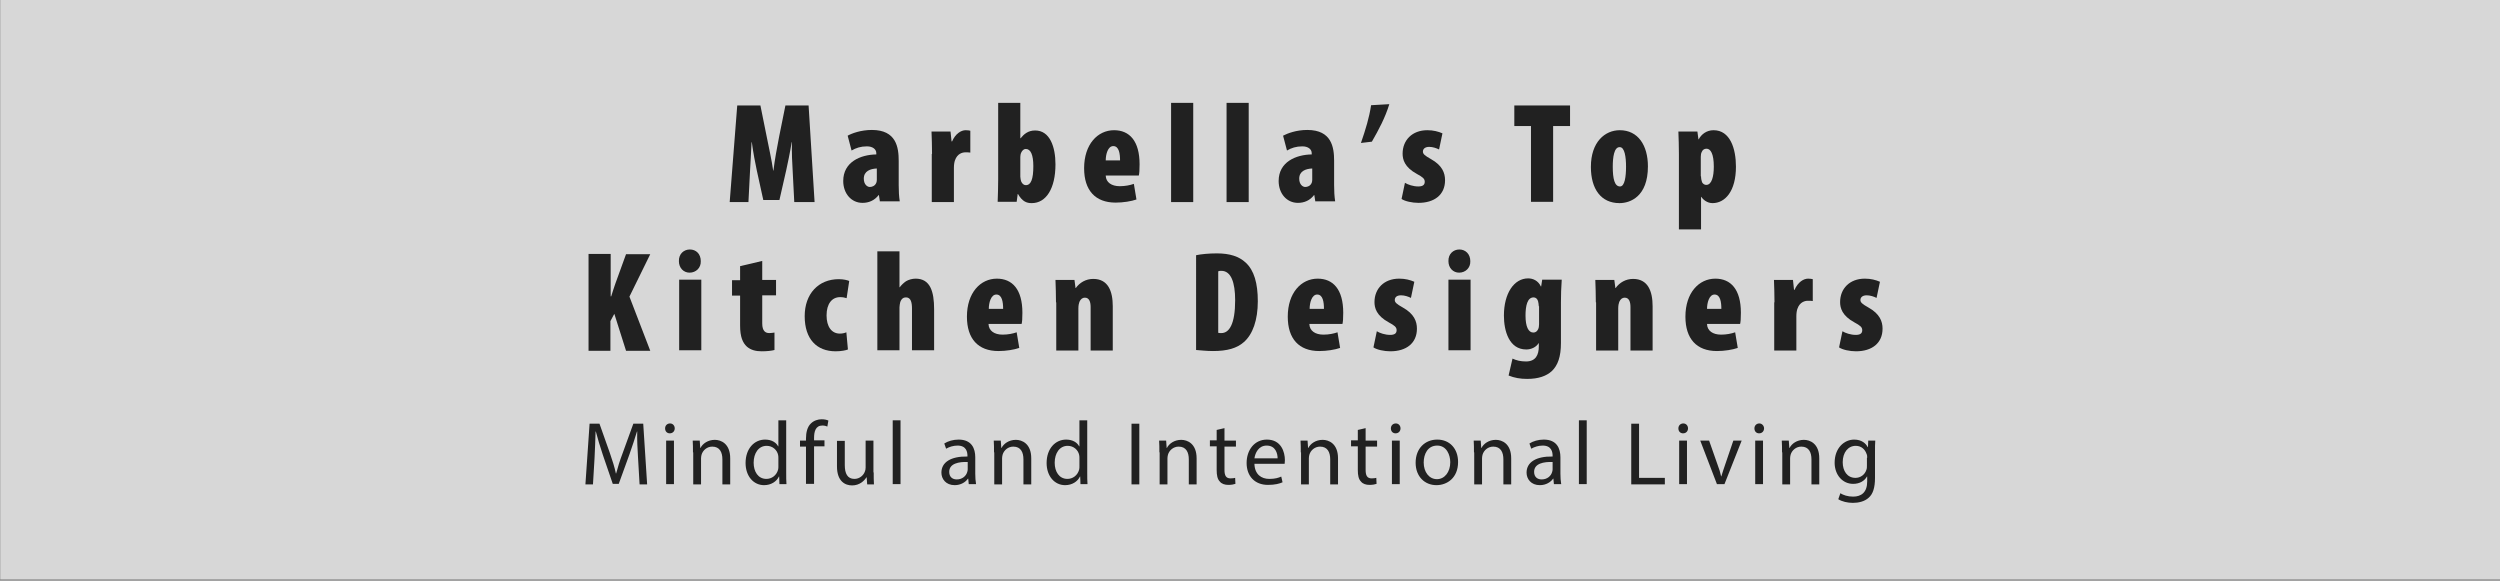 <?xml version="1.0" encoding="utf-8"?>
<!-- Generator: Adobe Illustrator 23.0.3, SVG Export Plug-In . SVG Version: 6.00 Build 0)  -->
<svg version="1.1" id="Layer_1" xmlns="http://www.w3.org/2000/svg" xmlns:xlink="http://www.w3.org/1999/xlink" x="0px" y="0px"
	 viewBox="0 0 960 223" style="enable-background:new 0 0 960 223;" xml:space="preserve">
<rect x="0" y="0" width="960" height="223" fill="#808080" stroke="none"/>
<style type="text/css">
	.st0{opacity:0.68;fill:#FFFFFF;}
	.st1{fill:#212121;}
</style>
<g>
	<rect x="0.1" y="-0.5" class="st0" width="960" height="223"/>
	<g>
		<g>
			<path class="st1" d="M304.4,65.9c-0.2-3-0.4-7.4-0.3-11.3H304c-0.6,3.9-1.6,8.5-2.1,10.8l-2.6,11.4h-6.2l-2.5-11.4
				c-0.5-2.3-1.4-6.9-1.9-10.8h-0.1c-0.2,3.9-0.4,8.4-0.6,11.3l-0.6,11.7h-7.2l2.9-37.1h8.9l2.4,11.9c0.9,4.6,1.9,8.9,2.5,13.1h0.1
				c0.5-4.1,1.3-8.5,2.2-13.1l2.4-11.9h8.9l2.3,37.1H305L304.4,65.9z"/>
			<path class="st1" d="M337.9,77.5l-0.4-2.6h-0.1c-1.6,2.1-3.8,3-6.2,3c-4.3,0-7.4-3.6-7.4-8.4c0-7.3,6.6-10.1,12.7-10.2v-0.5
				c0-1.5-1.4-2.6-3.6-2.6c-2.4,0-4.2,0.6-5.9,1.6l-1.5-5.7c1.6-0.9,5.1-2.2,9.3-2.2c9.4,0,10.3,6.7,10.3,11.9v9.3
				c0,2.2,0.1,4.3,0.4,6.2H337.9z M336.7,64.7c-2.5,0.1-5,1-5,3.9c0,2.3,1.4,3.2,2.3,3.2c0.9,0,2-0.4,2.5-1.6
				c0.1-0.3,0.2-0.7,0.2-1.1V64.7z"/>
			<path class="st1" d="M357.9,59.1c0-2.9-0.1-5.9-0.2-8.6h7.3l0.4,3.8h0.2c1.3-3,3.5-4.3,5.2-4.3c0.9,0,1.3,0.1,1.8,0.2v8.4
				c-0.5-0.1-1.1-0.1-1.9-0.1c-1,0-3.1,0.4-4,3.1c-0.2,0.5-0.4,1.6-0.4,2.8v13.2h-8.5V59.1z"/>
			<path class="st1" d="M383.1,77.5c0.1-2.7,0.2-5.8,0.2-8.6V39.5h8.5v13.6h0.1c1.3-1.6,2.9-3,5.6-3c5.7,0,7.8,6.4,7.8,13
				c0,9.3-3.6,14.9-9.1,14.9c-2,0-3.6-0.6-5.3-3.5h-0.1l-0.4,3H383.1z M391.8,67.8c0,0.7,0.2,1.4,0.3,1.8c0.4,1,1.1,1.5,1.8,1.5
				c2,0,2.9-2.3,2.9-7.3c0-4.3-1-6.6-2.9-6.6c-0.8,0-1.4,0.6-1.8,1.5c-0.2,0.4-0.3,1.2-0.3,1.6V67.8z"/>
			<path class="st1" d="M424.6,67.5c0.1,2.5,2.2,4,5.4,4c2.1,0,4-0.4,5.4-0.9l1,6c-2,0.7-5.1,1.2-8,1.2c-7.8,0-12.1-4.7-12.1-13.2
				c0-9.2,5.2-14.6,11.5-14.6c5.9,0,9.8,4.1,9.8,13.1c0,2.3-0.1,3.5-0.3,4.3H424.6z M430.1,61.6c0-2.6-0.4-5.5-2.6-5.5
				c-2.1,0-2.9,3.2-2.9,5.5H430.1z"/>
			<path class="st1" d="M449.7,39.5h8.5v38.1h-8.5V39.5z"/>
			<path class="st1" d="M471,39.5h8.5v38.1H471V39.5z"/>
			<path class="st1" d="M505.1,77.5l-0.4-2.6h-0.1c-1.6,2.1-3.8,3-6.2,3c-4.3,0-7.4-3.6-7.4-8.4c0-7.3,6.6-10.1,12.7-10.2v-0.5
				c0-1.5-1.4-2.6-3.6-2.6c-2.4,0-4.2,0.6-5.9,1.6l-1.5-5.7c1.7-0.9,5.1-2.2,9.3-2.2c9.4,0,10.3,6.7,10.3,11.9v9.3
				c0,2.2,0.1,4.3,0.4,6.2H505.1z M503.9,64.7c-2.5,0.1-5,1-5,3.9c0,2.3,1.4,3.2,2.3,3.2c0.9,0,2-0.4,2.5-1.6
				c0.1-0.3,0.2-0.7,0.2-1.1V64.7z"/>
			<path class="st1" d="M533.5,40c-1.6,5.2-4,9.7-6.7,14.4l-4.2,0.5c1.8-5.2,3.2-9.8,3.9-14.5L533.5,40z"/>
			<path class="st1" d="M539.5,70.2c1.1,0.7,3.2,1.4,5.1,1.4c1.6,0,2.5-0.5,2.5-1.8c0-1.2-0.8-1.8-3-3c-4.8-2.6-5.5-5.6-5.5-7.8
				c0-5.1,3.6-9,9.5-9c2.3,0,4.2,0.5,5.8,1.2l-1.3,6.2c-1-0.5-2.4-1-3.8-1c-1.6,0-2.4,0.8-2.4,1.8c0,0.9,0.6,1.5,3.1,2.9
				c4.3,2.4,5.4,5.3,5.4,8.1c0,5.6-4.1,8.7-10.2,8.7c-2.4,0-5.2-0.6-6.5-1.5L539.5,70.2z"/>
			<path class="st1" d="M587.9,48.4h-6.4v-7.9h21.4v7.9h-6.5v29.1h-8.5V48.4z"/>
			<path class="st1" d="M632.8,63.9c0,11.6-6.8,14.1-10.9,14.1c-7.1,0-11-5.4-11-13.9c0-9.6,5.4-14.1,11.1-14.1
				C629,50,632.8,55.8,632.8,63.9z M619.3,64c0,4.7,0.7,7.6,2.8,7.6c1.8,0,2.3-3.8,2.3-7.6c0-3.6-0.5-7.5-2.4-7.5
				C619.8,56.4,619.3,60.4,619.3,64z"/>
			<path class="st1" d="M644.7,59.1c0-2.9-0.1-5.8-0.2-8.6h7.3l0.4,3h0.1c1-1.9,3-3.5,5.7-3.5c6.4,0,8.6,7.1,8.6,14
				c0,9.5-4.2,14-9,14c-2,0-3.6-1.3-4.3-2.4h-0.1v12.5h-8.5V59.1z M653.2,67.7c0,0.9,0.2,1.8,0.4,2.3c0.4,0.7,1,1,1.6,1
				c2.1,0,2.9-3.2,2.9-7c0-4.9-1.2-6.9-2.8-6.9c-0.8,0-1.5,0.4-1.8,1.2c-0.3,0.5-0.4,1.2-0.4,1.9V67.7z"/>
			<path class="st1" d="M226,97.5h8.5v16.3h0.2c0.5-1.6,1-3.2,1.6-4.9l4.1-11.3h9.3l-8,16.3l8,20.8h-9.3l-4.5-14.2l-1.5,2.8v11.4
				H226V97.5z"/>
			<path class="st1" d="M269.1,100.3c0.1,2.6-1.9,4.4-4.3,4.4c-2.3,0-4.1-1.8-4.1-4.4c-0.1-2.8,1.9-4.5,4.2-4.5
				C267.3,95.8,269.1,97.5,269.1,100.3z M260.8,134.5v-27.1h8.5v27.1H260.8z"/>
			<path class="st1" d="M292.7,100.2v7.3h5.3v5.9h-5.3v10.8c0,3,1.3,3.7,2.7,3.7c0.7,0,1.3-0.1,2-0.2v6.7c-1.1,0.3-2.9,0.5-4.9,0.5
				c-2.3,0-4.2-0.5-5.7-1.8c-1.6-1.5-2.6-3.7-2.6-8.1v-11.5h-3.1v-5.9h3.1v-5.4L292.7,100.2z"/>
			<path class="st1" d="M325.6,134.2c-0.7,0.3-2.5,0.7-4.7,0.7c-7.3,0-11.9-4.7-11.9-13.5c0-8.6,5.3-14.2,13.1-14.2
				c1.8,0,3.4,0.4,4,0.7l-1,6.6c-0.6-0.2-1.4-0.4-2.5-0.4c-3.1,0-5.2,2.5-5.2,7c0,4.3,1.9,7,5.1,7c1,0,1.8-0.2,2.5-0.5L325.6,134.2z
				"/>
			<path class="st1" d="M336.9,96.5h8.5v13.8h0.1c0.7-0.9,1.4-1.6,2.4-2.3c1-0.6,2.4-1,3.7-1c5.6,0,7.1,4.9,7.1,11.8v15.7h-8.5v-16
				c0-2.3-0.4-4.3-2.3-4.3c-0.9,0-1.7,0.4-2.2,1.8c-0.1,0.4-0.3,1.4-0.3,2v16.5h-8.5V96.5z"/>
			<path class="st1" d="M379.6,124.5c0.1,2.5,2.2,4,5.4,4c2.1,0,4-0.4,5.4-0.9l1,6c-2,0.7-5.1,1.2-8,1.2c-7.8,0-12.1-4.7-12.1-13.2
				c0-9.2,5.2-14.6,11.5-14.6c5.9,0,9.8,4.1,9.8,13.1c0,2.3-0.1,3.5-0.3,4.3H379.6z M385.2,118.6c0-2.6-0.4-5.5-2.6-5.5
				c-2.1,0-2.9,3.2-2.9,5.5H385.2z"/>
			<path class="st1" d="M405.5,116.1c0-2.9-0.1-5.9-0.2-8.6h7.3l0.4,3.1h0.1c1.5-2.1,3.9-3.5,6.7-3.5c5.7,0,7.5,4.7,7.5,10.5v17
				h-8.5v-16.7c0-1.9-0.5-3.6-2.2-3.6c-0.9,0-1.6,0.5-2.1,1.6c-0.2,0.5-0.4,1.4-0.4,2.5v16.2h-8.5V116.1z"/>
			<path class="st1" d="M459.3,98c1.9-0.4,4.8-0.7,8-0.7c5,0,8.5,1.2,11,3.5c3.3,3,4.7,8,4.7,14.9c0,7.1-1.9,12.7-5.4,15.7
				c-2.6,2.3-6.3,3.4-11.8,3.4c-2.5,0-5-0.3-6.5-0.4V98z M467.8,127.8c0.3,0.1,0.8,0.1,1.2,0.1c3,0,5.3-3.4,5.3-12.6
				c0-6.9-1.6-11.3-5.3-11.3c-0.4,0-0.8,0-1.2,0.2V127.8z"/>
			<path class="st1" d="M502.8,124.5c0.1,2.5,2.2,4,5.4,4c2.1,0,4-0.4,5.4-0.9l1,6c-2,0.7-5.1,1.2-8,1.2c-7.8,0-12.1-4.7-12.1-13.2
				c0-9.2,5.2-14.6,11.5-14.6c5.9,0,9.8,4.1,9.8,13.1c0,2.3-0.1,3.5-0.3,4.3H502.8z M508.4,118.6c0-2.6-0.4-5.5-2.6-5.5
				c-2.1,0-2.9,3.2-2.9,5.5H508.4z"/>
			<path class="st1" d="M528.7,127.2c1.1,0.7,3.2,1.4,5.1,1.4c1.6,0,2.5-0.5,2.5-1.8c0-1.2-0.8-1.8-3-3c-4.8-2.6-5.5-5.6-5.5-7.8
				c0-5.1,3.6-9,9.5-9c2.3,0,4.2,0.5,5.8,1.2l-1.3,6.2c-1-0.5-2.4-1-3.8-1c-1.7,0-2.4,0.8-2.4,1.8c0,0.9,0.6,1.5,3.1,2.9
				c4.3,2.4,5.4,5.3,5.4,8.1c0,5.6-4.1,8.7-10.2,8.7c-2.4,0-5.2-0.6-6.5-1.5L528.7,127.2z"/>
			<path class="st1" d="M564.6,100.3c0.1,2.6-1.9,4.4-4.3,4.4c-2.3,0-4.1-1.8-4.1-4.4c-0.1-2.8,1.9-4.5,4.2-4.5
				C562.7,95.8,564.6,97.5,564.6,100.3z M556.2,134.5v-27.1h8.5v27.1H556.2z"/>
			<path class="st1" d="M599.7,107.5c-0.2,2.8-0.3,5.8-0.3,8.6v15.6c0,5.3-1.2,8.6-3.5,10.8c-2.1,1.9-5.1,3-9.5,3
				c-2.6,0-4.9-0.4-7.1-1.3l1.5-6.5c1.5,0.7,3.1,1.1,5.2,1.1c3.7,0,4.9-2.5,4.9-5.8v-1.2h-0.1c-0.9,1.5-2.8,2.4-4.7,2.4
				c-6.6,0-8.6-7.1-8.6-13c0-8.6,3.9-14.3,9.3-14.3c1.8,0,3.8,0.8,4.9,3.1h0.1l0.4-2.6H599.7z M590.9,117.6c0-0.7-0.2-1.5-0.3-2
				c-0.3-0.9-0.9-1.4-1.7-1.4c-2.4,0-3.1,3.2-3.1,7c0,4.2,1.1,6.5,3,6.5c0.8,0,1.4-0.4,1.8-1.2c0.3-0.5,0.4-1.3,0.4-2V117.6z"/>
			<path class="st1" d="M612.8,116.1c0-2.9-0.1-5.9-0.2-8.6h7.3l0.4,3.1h0.1c1.5-2.1,3.9-3.5,6.7-3.5c5.7,0,7.5,4.7,7.5,10.5v17
				h-8.5v-16.7c0-1.9-0.5-3.6-2.2-3.6c-0.9,0-1.6,0.5-2.1,1.6c-0.2,0.5-0.4,1.4-0.4,2.5v16.2h-8.5V116.1z"/>
			<path class="st1" d="M655.5,124.5c0.1,2.5,2.2,4,5.4,4c2.1,0,4-0.4,5.4-0.9l1,6c-2,0.7-5.1,1.2-8,1.2c-7.8,0-12.1-4.7-12.1-13.2
				c0-9.2,5.2-14.6,11.5-14.6c5.9,0,9.8,4.1,9.8,13.1c0,2.3-0.1,3.5-0.3,4.3H655.5z M661,118.6c0-2.6-0.4-5.5-2.6-5.5
				c-2.1,0-2.9,3.2-2.9,5.5H661z"/>
			<path class="st1" d="M681.4,116.1c0-2.9-0.1-5.9-0.2-8.6h7.3l0.4,3.8h0.2c1.3-3,3.5-4.3,5.2-4.3c0.9,0,1.3,0.1,1.8,0.2v8.4
				c-0.5-0.1-1.1-0.1-1.9-0.1c-1,0-3.1,0.4-4,3.1c-0.2,0.5-0.4,1.6-0.4,2.8v13.2h-8.5V116.1z"/>
			<path class="st1" d="M707.5,127.2c1.1,0.7,3.2,1.4,5.1,1.4c1.6,0,2.5-0.5,2.5-1.8c0-1.2-0.8-1.8-3-3c-4.8-2.6-5.5-5.6-5.5-7.8
				c0-5.1,3.6-9,9.5-9c2.3,0,4.2,0.5,5.8,1.2l-1.3,6.2c-1-0.5-2.4-1-3.8-1c-1.6,0-2.4,0.8-2.4,1.8c0,0.9,0.6,1.5,3.1,2.9
				c4.3,2.4,5.4,5.3,5.4,8.1c0,5.6-4.1,8.7-10.2,8.7c-2.4,0-5.2-0.6-6.5-1.5L707.5,127.2z"/>
		</g>
	</g>
	<g>
		<g>
			<path class="st1" d="M245,175.7c-0.2-3.2-0.4-7.1-0.3-10h-0.1c-0.8,2.7-1.8,5.6-2.9,8.8l-4.1,11.3h-2.3l-3.8-11.1
				c-1.1-3.3-2-6.3-2.7-9h-0.1c-0.1,2.9-0.2,6.8-0.4,10.3l-0.6,10h-2.9l1.6-23.3h3.8l4,11.3c1,2.9,1.8,5.4,2.3,7.8h0.1
				c0.6-2.3,1.4-4.9,2.5-7.8l4.1-11.3h3.8l1.5,23.3h-2.9L245,175.7z"/>
			<path class="st1" d="M259.1,164.5c0,1-0.7,1.9-1.9,1.9c-1.1,0-1.8-0.8-1.8-1.9c0-1.1,0.8-1.9,1.9-1.9
				C258.4,162.6,259.1,163.5,259.1,164.5z M255.8,185.9v-16.7h3v16.7H255.8z"/>
			<path class="st1" d="M266.1,173.7c0-1.7,0-3.1-0.1-4.5h2.7l0.2,2.8h0.1c0.8-1.6,2.8-3.1,5.5-3.1c2.3,0,5.9,1.4,5.9,7.1v10h-3
				v-9.6c0-2.7-1-4.9-3.9-4.9c-2,0-3.6,1.4-4.1,3.1c-0.1,0.4-0.2,0.9-0.2,1.4v10h-3V173.7z"/>
			<path class="st1" d="M301.9,161.4v20.2c0,1.5,0,3.2,0.1,4.3h-2.7l-0.1-2.9h-0.1c-0.9,1.9-3,3.3-5.7,3.3c-4,0-7.1-3.4-7.1-8.5
				c0-5.6,3.4-9,7.5-9c2.6,0,4.3,1.2,5,2.6h0.1v-10H301.9z M298.9,176c0-0.4,0-0.9-0.1-1.3c-0.4-1.9-2.1-3.5-4.4-3.5
				c-3.1,0-5,2.8-5,6.5c0,3.4,1.7,6.2,4.9,6.2c2,0,3.9-1.3,4.5-3.6c0.1-0.4,0.1-0.8,0.1-1.3V176z"/>
			<path class="st1" d="M309.5,185.9v-14.4h-2.3v-2.3h2.3v-0.8c0-2.3,0.5-4.5,1.9-5.8c1.1-1.1,2.7-1.6,4.1-1.6c1.1,0,2,0.2,2.6,0.5
				l-0.4,2.3c-0.4-0.2-1.1-0.4-1.9-0.4c-2.6,0-3.2,2.3-3.2,4.8v0.9h4v2.3h-4v14.4H309.5z"/>
			<path class="st1" d="M335.5,181.4c0,1.7,0,3.2,0.1,4.6H333l-0.2-2.7h-0.1c-0.8,1.3-2.6,3.1-5.5,3.1c-2.6,0-5.8-1.5-5.8-7.3v-9.8
				h3v9.3c0,3.2,1,5.3,3.7,5.3c2,0,3.5-1.4,4-2.8c0.2-0.4,0.3-1,0.3-1.6v-10.3h3V181.4z"/>
			<path class="st1" d="M342.8,161.4h3v24.5h-3V161.4z"/>
			<path class="st1" d="M372,185.9l-0.2-2.1h-0.1c-0.9,1.3-2.7,2.5-5.1,2.5c-3.4,0-5.1-2.4-5.1-4.8c0-4,3.6-6.3,10-6.2v-0.3
				c0-1.4-0.4-3.9-3.8-3.9c-1.6,0-3.2,0.5-4.4,1.2l-0.7-2c1.4-0.9,3.4-1.5,5.5-1.5c5.1,0,6.4,3.5,6.4,6.8v6.3c0,1.4,0.1,2.9,0.3,4
				H372z M371.6,177.4c-3.3-0.1-7.1,0.5-7.1,3.8c0,2,1.3,2.9,2.9,2.9c2.2,0,3.6-1.4,4-2.8c0.1-0.3,0.2-0.7,0.2-1V177.4z"/>
			<path class="st1" d="M381.7,173.7c0-1.7,0-3.1-0.1-4.5h2.7l0.2,2.8h0.1c0.8-1.6,2.8-3.1,5.5-3.1c2.3,0,5.9,1.4,5.9,7.1v10h-3
				v-9.6c0-2.7-1-4.9-3.9-4.9c-2,0-3.6,1.4-4.1,3.1c-0.1,0.4-0.2,0.9-0.2,1.4v10h-3V173.7z"/>
			<path class="st1" d="M417.5,161.4v20.2c0,1.5,0,3.2,0.1,4.3h-2.7l-0.1-2.9h-0.1c-0.9,1.9-3,3.3-5.7,3.3c-4,0-7.1-3.4-7.1-8.5
				c0-5.6,3.4-9,7.5-9c2.6,0,4.3,1.2,5,2.6h0.1v-10H417.5z M414.5,176c0-0.4,0-0.9-0.1-1.3c-0.4-1.9-2.1-3.5-4.4-3.5
				c-3.1,0-5,2.8-5,6.5c0,3.4,1.7,6.2,4.9,6.2c2,0,3.9-1.3,4.5-3.6c0.1-0.4,0.1-0.8,0.1-1.3V176z"/>
			<path class="st1" d="M437.5,162.7v23.3h-3v-23.3H437.5z"/>
			<path class="st1" d="M445.2,173.7c0-1.7,0-3.1-0.1-4.5h2.7l0.2,2.8h0.1c0.8-1.6,2.8-3.1,5.5-3.1c2.3,0,5.9,1.4,5.9,7.1v10h-3
				v-9.6c0-2.7-1-4.9-3.9-4.9c-2,0-3.6,1.4-4.1,3.1c-0.1,0.4-0.2,0.9-0.2,1.4v10h-3V173.7z"/>
			<path class="st1" d="M470.2,164.4v4.8h4.4v2.3h-4.4v9c0,2.1,0.6,3.2,2.3,3.2c0.8,0,1.4-0.1,1.8-0.2l0.1,2.3
				c-0.6,0.2-1.5,0.4-2.7,0.4c-1.4,0-2.6-0.4-3.3-1.3c-0.9-0.9-1.2-2.4-1.2-4.4v-9.1h-2.6v-2.3h2.6v-4L470.2,164.4z"/>
			<path class="st1" d="M481.7,178.1c0.1,4.1,2.7,5.8,5.7,5.8c2.2,0,3.5-0.4,4.6-0.9l0.5,2.2c-1.1,0.5-2.9,1-5.6,1
				c-5.1,0-8.2-3.4-8.2-8.4s3-9,7.8-9c5.5,0,6.9,4.8,6.9,7.9c0,0.6-0.1,1.1-0.1,1.4H481.7z M490.6,176c0-1.9-0.8-4.9-4.2-4.9
				c-3.1,0-4.4,2.8-4.7,4.9H490.6z"/>
			<path class="st1" d="M499.5,173.7c0-1.7,0-3.1-0.1-4.5h2.7l0.2,2.8h0.1c0.8-1.6,2.8-3.1,5.5-3.1c2.3,0,5.9,1.4,5.9,7.1v10h-3
				v-9.6c0-2.7-1-4.9-3.9-4.9c-2,0-3.6,1.4-4.1,3.1c-0.1,0.4-0.2,0.9-0.2,1.4v10h-3V173.7z"/>
			<path class="st1" d="M524.4,164.4v4.8h4.4v2.3h-4.4v9c0,2.1,0.6,3.2,2.3,3.2c0.8,0,1.4-0.1,1.8-0.2l0.1,2.3
				c-0.6,0.2-1.5,0.4-2.7,0.4c-1.4,0-2.6-0.4-3.3-1.3c-0.9-0.9-1.2-2.4-1.2-4.4v-9.1h-2.6v-2.3h2.6v-4L524.4,164.4z"/>
			<path class="st1" d="M537.8,164.5c0,1-0.7,1.9-1.9,1.9c-1.1,0-1.8-0.8-1.8-1.9c0-1.1,0.8-1.9,1.9-1.9
				C537.1,162.6,537.8,163.5,537.8,164.5z M534.5,185.9v-16.7h3v16.7H534.5z"/>
			<path class="st1" d="M559.9,177.4c0,6.2-4.3,8.9-8.3,8.9c-4.5,0-8-3.3-8-8.6c0-5.6,3.7-8.9,8.3-8.9
				C556.7,168.8,559.9,172.3,559.9,177.4z M546.7,177.6c0,3.7,2.1,6.4,5.1,6.4c2.9,0,5.1-2.7,5.1-6.5c0-2.8-1.4-6.4-5-6.4
				C548.2,171.1,546.7,174.4,546.7,177.6z"/>
			<path class="st1" d="M566,173.7c0-1.7,0-3.1-0.1-4.5h2.7l0.2,2.8h0.1c0.8-1.6,2.8-3.1,5.5-3.1c2.3,0,5.9,1.4,5.9,7.1v10h-3v-9.6
				c0-2.7-1-4.9-3.9-4.9c-2,0-3.6,1.4-4.1,3.1c-0.1,0.4-0.2,0.9-0.2,1.4v10h-3V173.7z"/>
			<path class="st1" d="M596.7,185.9l-0.2-2.1h-0.1c-0.9,1.3-2.7,2.5-5.1,2.5c-3.4,0-5.1-2.4-5.1-4.8c0-4,3.6-6.3,10-6.2v-0.3
				c0-1.4-0.4-3.9-3.8-3.9c-1.6,0-3.2,0.5-4.4,1.2l-0.7-2c1.4-0.9,3.4-1.5,5.5-1.5c5.1,0,6.4,3.5,6.4,6.8v6.3c0,1.4,0.1,2.9,0.3,4
				H596.7z M596.2,177.4c-3.3-0.1-7.1,0.5-7.1,3.8c0,2,1.3,2.9,2.9,2.9c2.2,0,3.6-1.4,4-2.8c0.1-0.3,0.2-0.7,0.2-1V177.4z"/>
			<path class="st1" d="M606.3,161.4h3v24.5h-3V161.4z"/>
			<path class="st1" d="M626.4,162.7h3v20.8h9.9v2.5h-12.9V162.7z"/>
			<path class="st1" d="M648.2,164.5c0,1-0.7,1.9-1.9,1.9c-1.1,0-1.8-0.8-1.8-1.9c0-1.1,0.8-1.9,1.9-1.9
				C647.5,162.6,648.2,163.5,648.2,164.5z M644.8,185.9v-16.7h3v16.7H644.8z"/>
			<path class="st1" d="M656.3,169.2l3.3,9.4c0.6,1.5,1,2.9,1.3,4.3h0.1c0.4-1.4,0.9-2.8,1.4-4.3l3.2-9.4h3.2l-6.6,16.7h-2.9
				l-6.4-16.7H656.3z"/>
			<path class="st1" d="M677.4,164.5c0,1-0.7,1.9-1.9,1.9c-1.1,0-1.8-0.8-1.8-1.9c0-1.1,0.8-1.9,1.9-1.9
				C676.6,162.6,677.4,163.5,677.4,164.5z M674,185.9v-16.7h3v16.7H674z"/>
			<path class="st1" d="M684.3,173.7c0-1.7,0-3.1-0.1-4.5h2.7l0.2,2.8h0.1c0.8-1.6,2.8-3.1,5.5-3.1c2.3,0,5.9,1.4,5.9,7.1v10h-3
				v-9.6c0-2.7-1-4.9-3.9-4.9c-2,0-3.6,1.4-4.1,3.1c-0.1,0.4-0.2,0.9-0.2,1.4v10h-3V173.7z"/>
			<path class="st1" d="M720.1,169.2c-0.1,1.2-0.1,2.6-0.1,4.6v9.7c0,3.8-0.8,6.2-2.4,7.6c-1.6,1.5-4,2-6.1,2c-2,0-4.2-0.5-5.6-1.4
				l0.8-2.3c1.1,0.7,2.8,1.3,4.9,1.3c3.1,0,5.4-1.6,5.4-5.8v-1.9h-0.1c-0.9,1.6-2.7,2.8-5.3,2.8c-4.1,0-7.1-3.5-7.1-8.1
				c0-5.7,3.7-8.9,7.5-8.9c2.9,0,4.5,1.5,5.2,2.9h0.1l0.1-2.5H720.1z M717,175.8c0-0.5,0-1-0.2-1.4c-0.6-1.8-2-3.2-4.2-3.2
				c-2.9,0-5,2.5-5,6.3c0,3.3,1.7,6,4.9,6c1.9,0,3.6-1.2,4.2-3.1c0.2-0.5,0.2-1.1,0.2-1.6V175.8z"/>
		</g>
	</g>
</g>
</svg>
